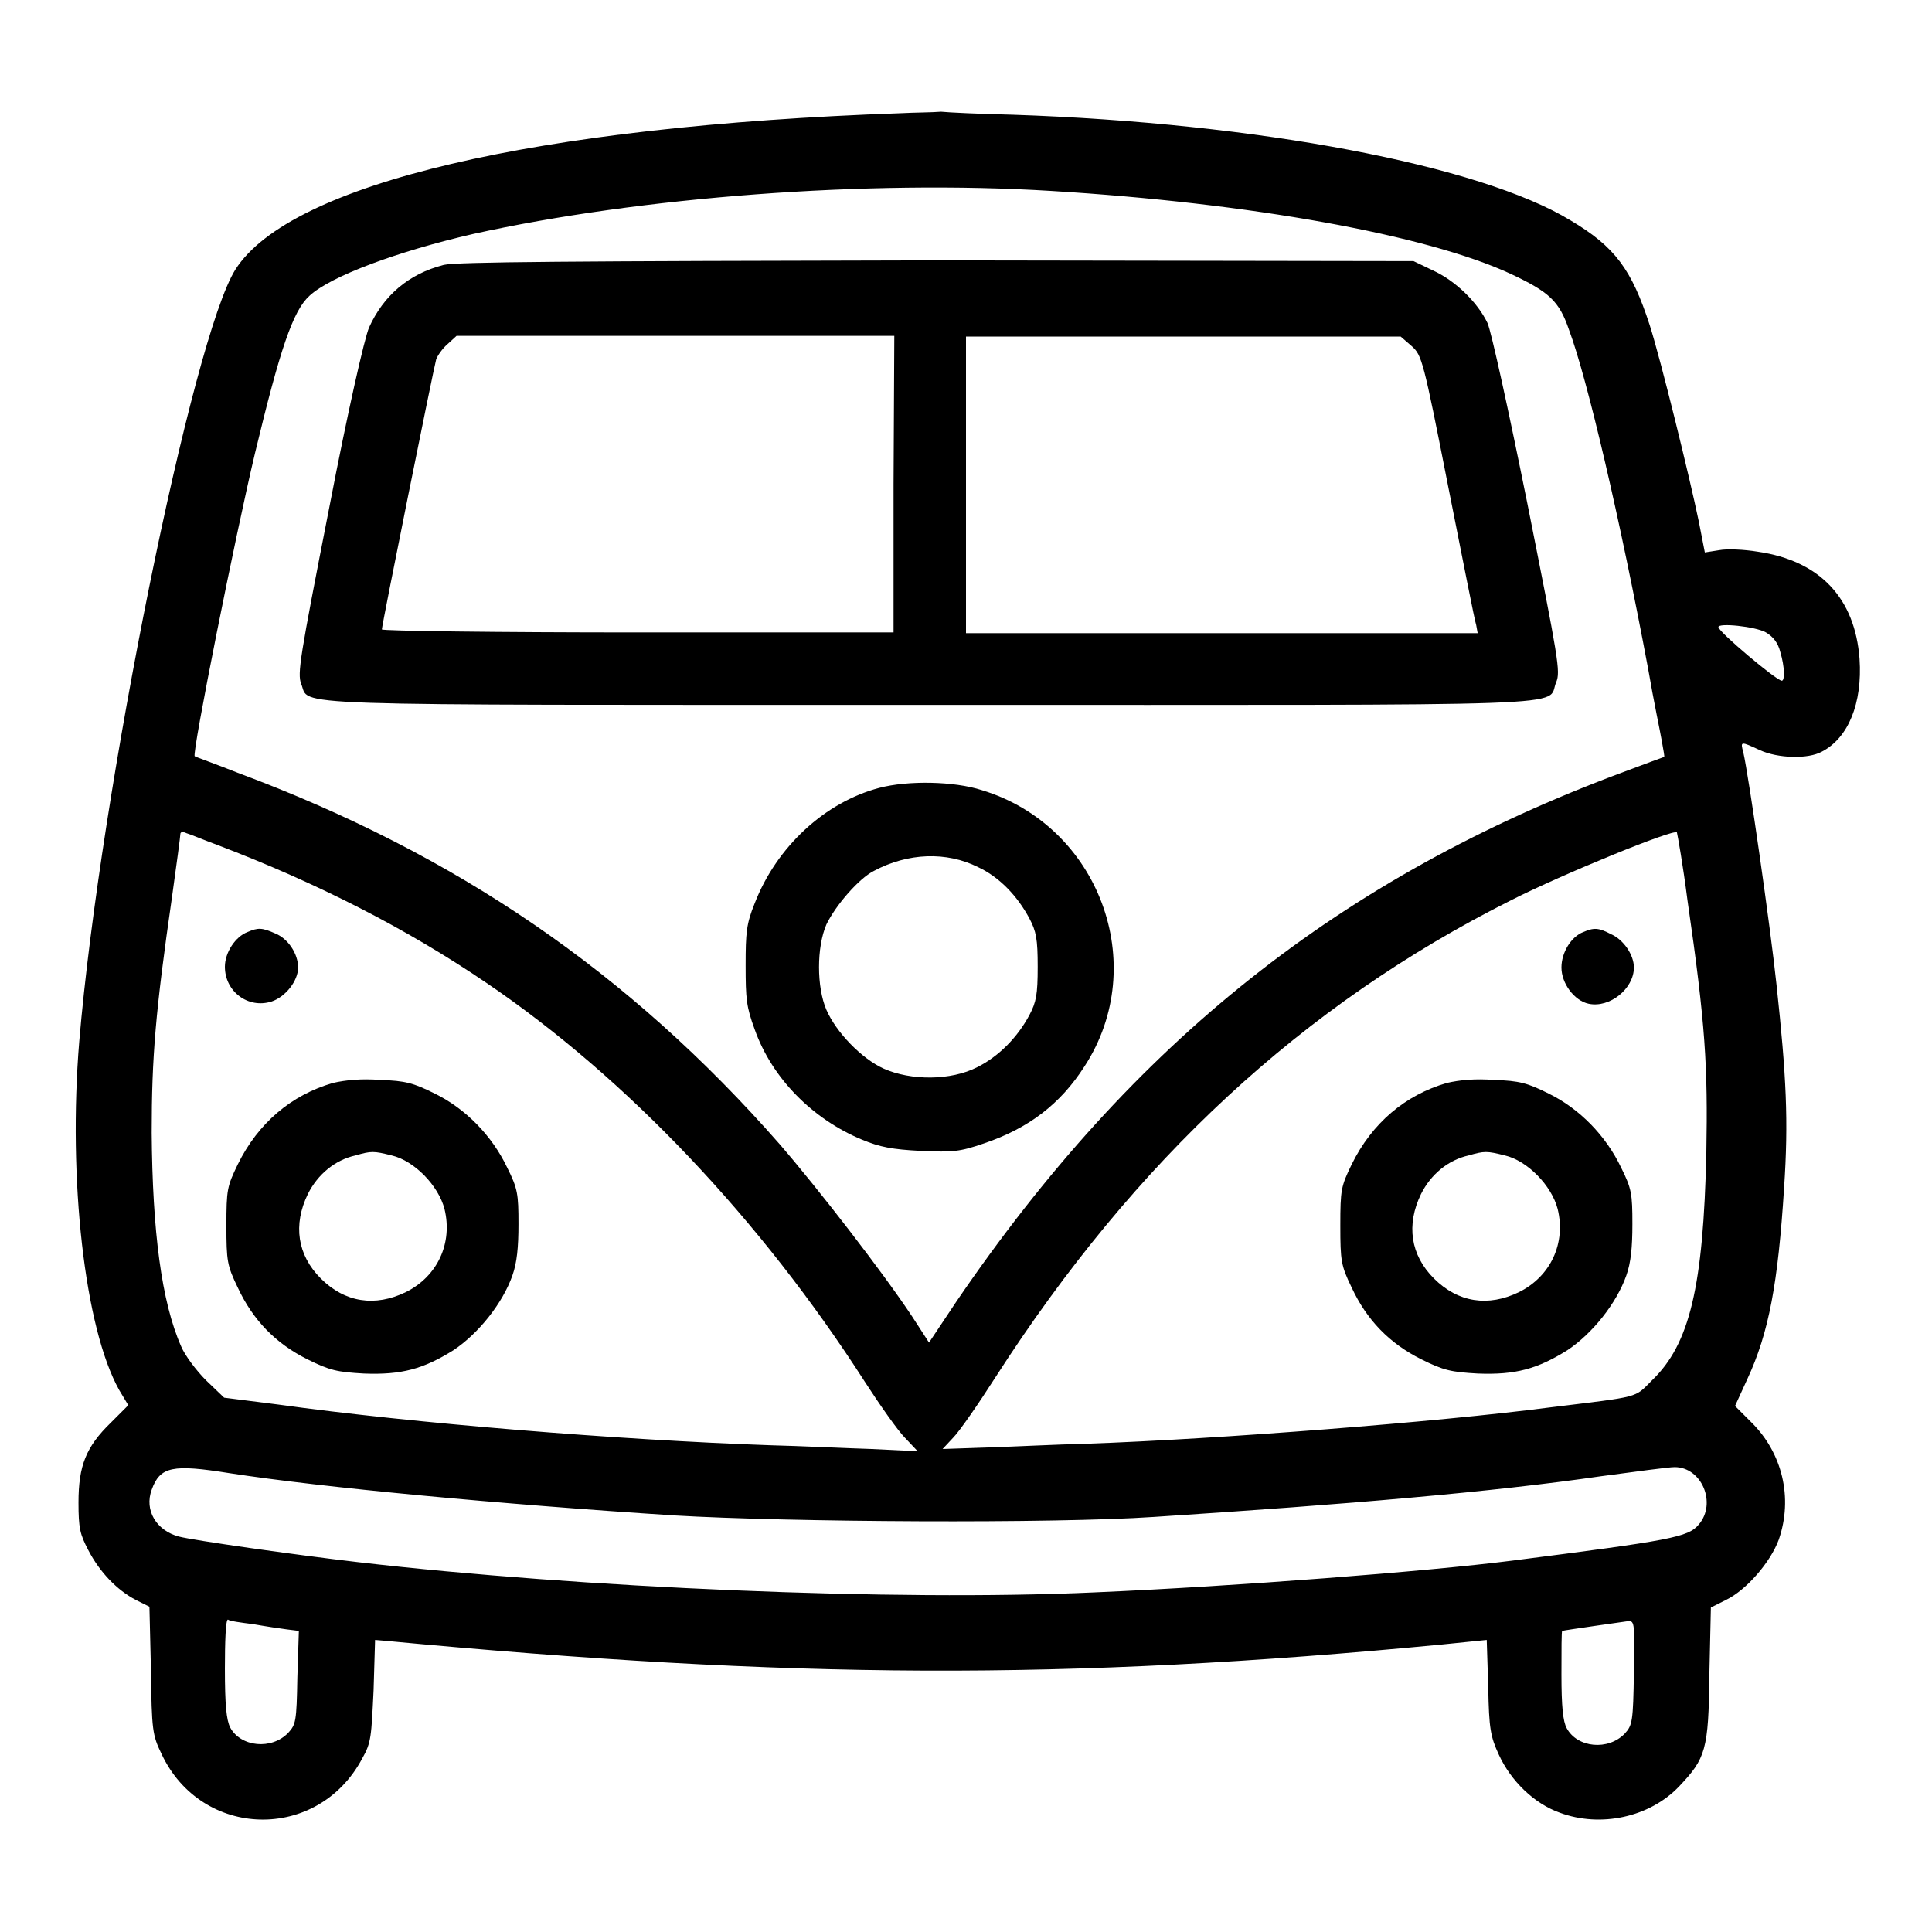 <?xml version="1.0" encoding="utf-8"?>
<!-- Svg Vector Icons : http://www.onlinewebfonts.com/icon -->
<!DOCTYPE svg PUBLIC "-//W3C//DTD SVG 1.1//EN" "http://www.w3.org/Graphics/SVG/1.1/DTD/svg11.dtd">
<svg version="1.1" xmlns="http://www.w3.org/2000/svg" xmlns:xlink="http://www.w3.org/1999/xlink" x="0px" y="0px" viewBox="0 0 256 256" enable-background="new 0 0 256 256" xml:space="preserve">
<g><g><g><path fill="#000000" d="M119.3,15c-48.4,1.7-80.8,9.3-88.1,20.7c-5.7,9-17.9,69.2-20.7,102.3c-1.5,18.2,0.7,38,5.3,46.2l1.2,2l-2.3,2.3c-3.3,3.2-4.3,5.7-4.3,10.6c0,3.4,0.2,4.2,1.3,6.3c1.5,2.9,3.8,5.3,6.3,6.6l1.8,0.9l0.2,8.4c0.1,8,0.2,8.6,1.4,11.1c5.3,11.3,20.7,11.7,26.6,0.6c1.2-2.1,1.2-2.9,1.5-9l0.2-6.7l1.2,0.1c54,5.1,90.2,5.3,140.2,0.5l5.9-0.6l0.2,6.3c0.1,5.5,0.3,6.5,1.4,8.9c1.6,3.5,4.7,6.5,8.1,7.7c5.4,2,11.9,0.6,15.8-3.5c3.5-3.7,3.9-4.8,4-14.8l0.2-8.9l2-1c2.7-1.3,5.9-5,7-8c1.9-5.5,0.5-11.5-3.7-15.6l-2.1-2.1l1.6-3.5c2.9-6.2,4.1-12.8,4.9-25.4c0.6-8.9,0.3-14.8-1-26.9c-0.8-7.6-3.7-27.8-4.4-30.8c-0.4-1.5-0.4-1.5,2.2-0.3c2.4,1.1,6.4,1.2,8.2,0.2c3.5-1.8,5.4-6.4,5-12.3c-0.6-8-5.2-13-13.5-14.2c-1.8-0.3-4.1-0.4-5.1-0.2l-1.9,0.3l-0.8-4.1c-1.2-5.8-5-21.3-6.5-26c-2.4-7.4-4.6-10.4-10.5-13.9c-12-7.3-41.3-12.9-73.9-14c-4.3-0.1-8.6-0.3-9.5-0.4C123.5,14.9,121.2,14.9,119.3,15z M139.3,25.3c26.3,1.6,49.7,5.8,60.9,11c5.1,2.4,6.4,3.6,7.7,7.4c2.4,6.4,6.8,25.2,10.5,45c0.7,4.1,1.6,8.3,1.8,9.5c0.2,1.2,0.4,2.1,0.3,2.1c0,0-2.5,0.9-5.4,2c-37.4,13.9-64.9,35.7-88.4,70.2l-3.6,5.4l-2.2-3.4c-3.9-5.9-12.5-17-17.6-22.9c-19.9-22.7-42.8-38.4-71.8-49.2c-3-1.2-5.6-2.1-5.7-2.2c-0.4-0.3,5.4-29.3,8-40.2c3.3-13.7,5-18.8,7.2-20.8c2.8-2.6,11.7-5.9,21.7-8.2C84.8,26.1,115,23.8,139.3,25.3z M234,83.8c1,0.6,1.6,1.4,1.9,2.6c0.6,2,0.6,3.8,0.2,3.8c-0.7,0-8.4-6.5-8.4-7.1C227.6,82.5,232.6,83,234,83.8z M28.9,112c13.1,5,24.9,11,35.5,18.2c18.6,12.6,36.4,31.4,50.2,52.9c2,3.1,4.4,6.5,5.3,7.4l1.7,1.8l-6.1-0.3c-3.3-0.1-9.4-0.4-13.5-0.5c-20.1-0.7-47.2-2.9-65.2-5.4l-7.1-0.9l-2.4-2.3c-1.3-1.3-2.8-3.3-3.3-4.5c-2.6-5.9-3.8-15.2-3.9-28.3c0-10,0.5-16.1,2.7-31.3c0.6-4.3,1.1-8,1.1-8.3c0-0.3,0.4-0.3,0.8-0.1C25.1,110.5,27,111.3,28.9,112z M223.6,119.3c2.4,16.5,2.7,22,2.5,33.4c-0.4,17.8-2.2,25.4-7.2,30.2c-2.4,2.4-1.4,2.1-13.6,3.6c-14.6,1.9-43.9,4.2-61.3,4.8c-4.1,0.1-10,0.4-13.2,0.5l-5.9,0.2l1.4-1.5c0.8-0.8,3.3-4.4,5.6-8c18.5-28.8,40.8-49.4,68.3-63.2c6.9-3.5,21.6-9.5,22-9C222.3,110.7,223,114.6,223.6,119.3z M30.4,195.2c12.3,1.9,35.7,4.1,58.9,5.6c15.3,0.9,50.2,1.1,63.6,0.2c26.1-1.7,44.8-3.3,59.3-5.4c4.5-0.6,8.9-1.2,9.7-1.2c3.6,0,5.6,4.8,3.2,7.6c-1.4,1.7-3.7,2.1-24.8,4.8c-11,1.4-36.6,3.4-55.3,4.2c-26.4,1.2-68.2-0.6-97.5-4c-8.6-1-21.9-2.9-23.8-3.4c-3-0.8-4.6-3.5-3.6-6.2C21.2,194.3,22.9,194,30.4,195.2z M33.5,215.2c1.7,0.3,3.7,0.6,4.5,0.7l1.6,0.2l-0.2,6.2c-0.1,5.8-0.2,6.2-1.2,7.3c-2.2,2.3-6.3,1.9-7.7-0.7c-0.5-1-0.7-3-0.7-7.8c0-3.5,0.1-6.5,0.4-6.5C30.4,214.8,31.9,215,33.5,215.2z M216.5,221.6c-0.1,6.5-0.2,7-1.2,8.1c-2.2,2.3-6.3,1.9-7.7-0.7c-0.5-0.9-0.7-2.9-0.7-7.1c0-3.2,0-5.8,0.1-5.8c0.3-0.1,8.1-1.2,8.8-1.3C216.6,214.8,216.6,215.2,216.5,221.6z"/><path fill="#000000" d="M58.8,35.1c-4.7,1.2-8,4.1-9.9,8.3c-0.6,1.4-2.8,11-5.3,24c-3.9,19.9-4.2,21.8-3.7,23.2c1.3,3-4.8,2.8,83.3,2.8c88.8,0,81.6,0.3,83-3c0.6-1.4,0.3-3-3.8-23.6c-2.5-12.4-4.8-22.9-5.3-24c-1.3-2.7-4.2-5.6-7.3-7l-2.5-1.2l-63.2-0.1C75,34.6,60.5,34.7,58.8,35.1z M118.4,64.2v19.6H84.5c-18.6,0-33.9-0.2-33.9-0.4c0-0.6,6.9-34.8,7.2-35.8c0.2-0.5,0.8-1.4,1.5-2l1.2-1.1h29h29L118.4,64.2L118.4,64.2z M187.1,45.9c1.3,1.2,1.5,1.8,4.8,18.6c1.9,9.5,3.5,17.8,3.7,18.3l0.2,1.1h-33.9H128V64.2V44.6h28.8h28.8L187.1,45.9z"/><path fill="#000000" d="M116.5,104.4c-7.2,1.9-13.6,7.8-16.5,15.3c-1.1,2.7-1.2,3.9-1.2,8.2c0,4.5,0.1,5.5,1.2,8.5c2.3,6.5,7.7,11.9,14.2,14.6c2.4,1,4,1.3,7.8,1.5c4.3,0.2,5.2,0.1,8.4-1c5.9-2,10.1-5.2,13.3-10.2c8.8-13.5,1.9-31.9-13.6-36.6C126.4,103.5,120.3,103.4,116.5,104.4z M129.6,114.9c2.8,1.3,5.2,3.8,6.8,6.8c0.9,1.7,1.1,2.7,1.1,6.4c0,3.7-0.2,4.7-1.1,6.4c-1.6,3-4.1,5.5-6.9,6.9c-3.5,1.8-8.8,1.8-12.4,0.2c-2.9-1.3-6.3-4.8-7.6-7.8c-1.3-3-1.3-8.3,0-11.3c1.2-2.5,4.3-6.1,6.3-7.1C120.3,113,125.4,112.8,129.6,114.9z"/><path fill="#000000" d="M32.8,123.5c-1.6,0.6-3,2.7-3,4.6c0,3.3,3.1,5.6,6.2,4.6c1.8-0.6,3.5-2.7,3.5-4.5c0-1.8-1.3-3.8-3-4.5C34.7,122.9,34.2,122.9,32.8,123.5z"/><path fill="#000000" d="M44.1,143.5c-5.5,1.6-9.9,5.3-12.6,10.8c-1.4,2.9-1.5,3.3-1.5,8.1c0,4.7,0.1,5.3,1.5,8.2c2,4.3,5,7.4,9.2,9.5c3,1.5,4,1.7,7.5,1.9c5,0.2,7.9-0.6,11.9-3.1c3.3-2.2,6.5-6.2,7.8-9.9c0.6-1.7,0.8-3.7,0.8-6.8c0-4-0.1-4.7-1.5-7.5c-2-4.2-5.5-7.8-9.6-9.8c-2.8-1.4-3.9-1.7-7.2-1.8C48,142.9,45.8,143.1,44.1,143.5z M51.9,153.1c3,0.7,6.2,4,7,7.1c1.1,4.5-0.9,8.9-5.1,11c-4.1,2-8.1,1.4-11.3-1.8c-3.1-3.1-3.7-7.1-1.7-11.2c1.3-2.6,3.6-4.5,6.3-5.1C49.2,152.5,49.5,152.5,51.9,153.1z"/><path fill="#000000" d="M209.8,123.5c-1.6,0.6-2.9,2.7-2.9,4.7c0,2.1,1.7,4.4,3.6,4.8c2.8,0.6,6-2,6-4.8c0-1.7-1.4-3.7-3-4.4C211.8,122.9,211.2,122.9,209.8,123.5z"/><path fill="#000000" d="M191.7,143.5c-5.5,1.6-9.9,5.3-12.6,10.8c-1.4,2.9-1.5,3.3-1.5,8.1c0,4.7,0.1,5.3,1.5,8.2c2,4.3,5,7.4,9.2,9.5c3,1.5,4,1.7,7.5,1.9c5,0.2,7.9-0.6,11.9-3.1c3.3-2.2,6.5-6.2,7.8-9.9c0.6-1.7,0.8-3.7,0.8-6.8c0-4-0.1-4.7-1.5-7.5c-2-4.2-5.5-7.8-9.6-9.8c-2.8-1.4-3.9-1.7-7.2-1.8C195.5,142.9,193.4,143.1,191.7,143.5z M199.4,153.1c3,0.7,6.2,4,7,7.1c1.1,4.5-0.9,8.9-5.1,11c-4.1,2-8.1,1.4-11.3-1.8c-3.1-3.1-3.7-7.1-1.7-11.2c1.3-2.6,3.6-4.5,6.3-5.1C196.7,152.5,197,152.5,199.4,153.1z"/></g></g></g>
</svg>